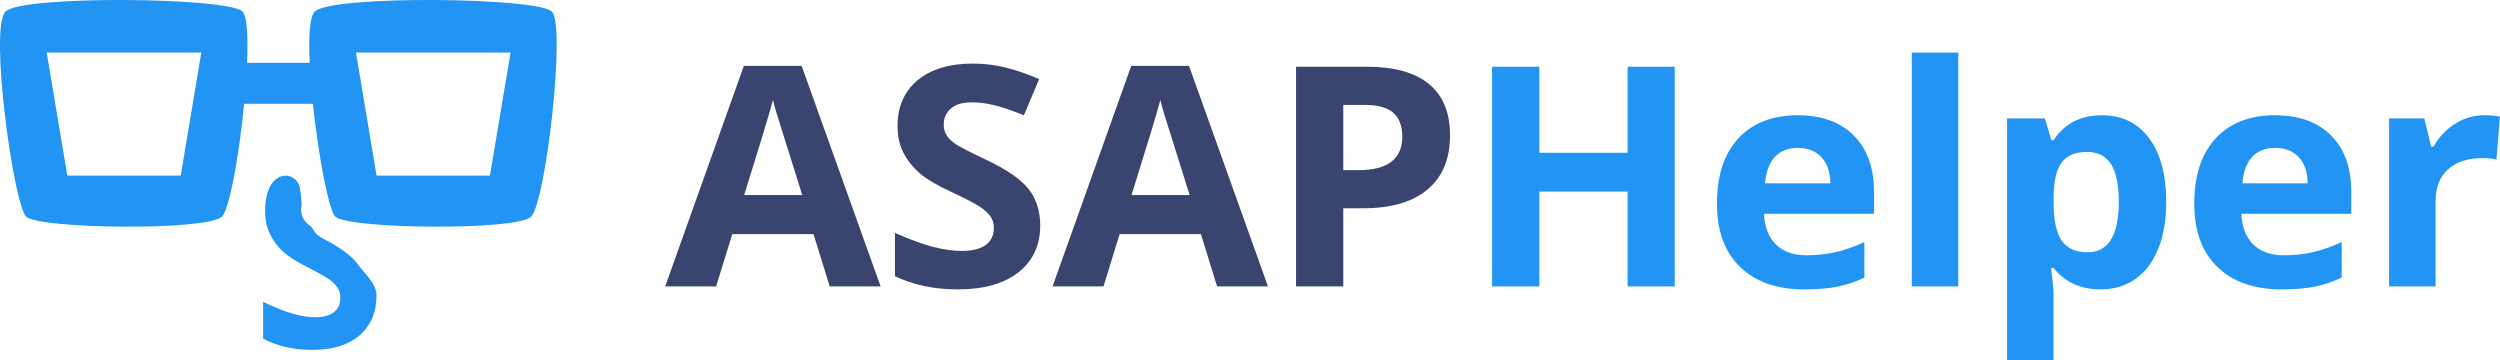 <svg version="1.1" xmlns="http://www.w3.org/2000/svg" xmlns:xlink="http://www.w3.org/1999/xlink" width="347" height="50" viewBox="0 0 347 50">
<g id="logo">
<g id="Group-5">
<path id="ASAPHelper" d="M346.504,22.151 C345.982,22.013 345.347,21.943 344.599,21.943 C342.540,21.943 340.935,22.464 339.785,23.506 C338.635,24.549 338.061,26.009 338.061,27.885 C338.061,27.885 338.061,39.750 338.061,39.750 L331.607,39.750 L331.607,16.438 L336.495,16.438 L337.447,20.358 C337.447,20.358 337.765,20.358 337.765,20.358 C338.498,19.052 339.489,17.998 340.738,17.199 C341.986,16.400 343.344,16.000 344.811,16.000 C345.685,16.000 346.412,16.062 346.990,16.188 C346.990,16.188 346.504,22.151 346.504,22.151 zM312.732,33.912 C313.748,34.926 315.173,35.434 317.007,35.434 C318.431,35.434 319.779,35.288 321.048,34.996 C322.318,34.704 323.644,34.238 325.026,33.599 C325.026,33.599 325.026,38.520 325.026,38.520 C323.898,39.076 322.691,39.489 321.408,39.761 C320.124,40.032 318.558,40.167 316.710,40.167 C312.902,40.167 309.925,39.132 307.781,37.060 C305.636,34.989 304.565,32.056 304.565,28.261 C304.565,24.355 305.555,21.335 307.538,19.201 C309.519,17.067 312.260,16.000 315.758,16.000 C319.101,16.000 321.704,16.938 323.566,18.815 C325.428,20.692 326.359,23.284 326.359,26.592 C326.359,26.592 326.359,29.679 326.359,29.679 C326.359,29.679 311.103,29.679 311.103,29.679 C311.173,31.486 311.717,32.897 312.732,33.912 zM320.308,25.446 C320.279,23.875 319.863,22.662 319.059,21.807 C318.255,20.952 317.169,20.525 315.800,20.525 C314.432,20.525 313.360,20.952 312.584,21.807 C311.808,22.662 311.364,23.875 311.251,25.446 C311.251,25.446 320.308,25.446 320.308,25.446 zM296.397,38.728 C295.028,39.688 293.420,40.167 291.572,40.167 C288.793,40.167 286.614,39.174 285.034,37.185 C285.034,37.185 284.695,37.185 284.695,37.185 C284.921,39.132 285.034,40.257 285.034,40.564 C285.034,40.564 285.034,50.009 285.034,50.009 L278.580,50.009 L278.580,16.438 L283.828,16.438 L284.738,19.461 C284.738,19.461 285.034,19.461 285.034,19.461 C286.543,17.154 288.779,16.000 291.742,16.000 C294.535,16.000 296.721,17.063 298.301,19.190 C299.881,21.317 300.671,24.271 300.671,28.052 C300.671,30.541 300.301,32.702 299.560,34.537 C298.820,36.372 297.765,37.769 296.397,38.728 zM293.022,22.808 C292.309,21.661 291.191,21.088 289.668,21.088 C288.074,21.088 286.910,21.570 286.176,22.537 C285.443,23.503 285.062,25.098 285.034,27.322 C285.034,27.322 285.034,28.011 285.034,28.011 C285.034,30.513 285.411,32.306 286.166,33.390 C286.920,34.475 288.116,35.017 289.753,35.017 C292.644,35.017 294.090,32.667 294.090,27.969 C294.090,25.675 293.734,23.955 293.022,22.808 zM265.355,7.305 L271.809,7.305 L271.809,39.750 L265.355,39.750 L265.355,7.305 zM246.480,33.912 C247.496,34.926 248.921,35.434 250.755,35.434 C252.179,35.434 253.527,35.288 254.796,34.996 C256.066,34.704 257.391,34.238 258.774,33.599 C258.774,33.599 258.774,38.520 258.774,38.520 C257.646,39.076 256.439,39.489 255.156,39.761 C253.872,40.032 252.306,40.167 250.458,40.167 C246.650,40.167 243.673,39.132 241.529,37.060 C239.384,34.989 238.313,32.056 238.313,28.261 C238.313,24.355 239.304,21.335 241.286,19.201 C243.267,17.067 246.007,16.000 249.506,16.000 C252.850,16.000 255.452,16.938 257.314,18.815 C259.176,20.692 260.107,23.284 260.107,26.592 C260.107,26.592 260.107,29.679 260.107,29.679 C260.107,29.679 244.851,29.679 244.851,29.679 C244.921,31.486 245.465,32.897 246.480,33.912 zM254.056,25.446 C254.027,23.875 253.611,22.662 252.807,21.807 C252.003,20.952 250.917,20.525 249.549,20.525 C248.180,20.525 247.108,20.952 246.332,21.807 C245.556,22.662 245.112,23.875 244.999,25.446 C244.999,25.446 254.056,25.446 254.056,25.446 zM225.913,26.592 L213.661,26.592 L213.661,39.750 L207.102,39.750 L207.102,9.265 L213.661,9.265 L213.661,21.213 L225.913,21.213 L225.913,9.265 L232.451,9.265 L232.451,39.750 L225.913,39.750 L225.913,26.592 z" fill="#2295F4" />
<path id="Rectangle-9" d="M198.140,26.301 C196.059,28.038 193.101,28.907 189.264,28.907 C189.264,28.907 186.449,28.907 186.449,28.907 L186.449,39.750 L179.890,39.750 L179.890,9.265 C179.890,9.265 189.772,9.265 189.772,9.265 C193.524,9.265 196.377,10.061 198.331,11.652 C200.284,13.244 201.261,15.618 201.261,18.773 C201.261,22.054 200.221,24.563 198.140,26.301 zM193.379,15.645 C192.540,14.923 191.224,14.561 189.433,14.561 C189.433,14.561 186.449,14.561 186.449,14.561 L186.449,23.611 C186.449,23.611 188.608,23.611 188.608,23.611 C190.625,23.611 192.134,23.218 193.136,22.433 C194.137,21.647 194.639,20.504 194.639,19.003 C194.639,17.488 194.219,16.368 193.379,15.645 zM166.686,32.494 L155.408,32.494 L153.165,39.750 L146.097,39.750 L157.016,9.140 L165.035,9.140 L175.996,39.750 L168.929,39.750 L166.686,32.494 zM161.618,15.916 C161.357,15.055 161.170,14.373 161.058,13.873 C160.592,15.653 159.259,20.052 157.058,27.072 C157.058,27.072 165.120,27.072 165.120,27.072 C163.046,20.497 161.879,16.779 161.618,15.916 zM132.671,20.014 C133.257,20.410 134.643,21.123 136.829,22.151 C139.721,23.514 141.703,24.880 142.775,26.249 C143.847,27.618 144.383,29.297 144.383,31.284 C144.383,34.037 143.378,36.205 141.368,37.790 C139.358,39.375 136.561,40.167 132.978,40.167 C129.677,40.167 126.757,39.556 124.218,38.332 C124.218,38.332 124.218,32.327 124.218,32.327 C126.305,33.244 128.072,33.891 129.518,34.266 C130.964,34.642 132.287,34.829 133.486,34.829 C134.925,34.829 136.029,34.558 136.798,34.016 C137.566,33.474 137.951,32.667 137.951,31.597 C137.951,30.999 137.782,30.468 137.443,30.002 C137.104,29.536 136.607,29.088 135.951,28.657 C135.295,28.226 133.958,27.538 131.941,26.592 C130.051,25.717 128.633,24.876 127.688,24.070 C126.743,23.263 125.988,22.325 125.424,21.255 C124.860,20.184 124.578,18.933 124.578,17.501 C124.578,14.804 125.505,12.684 127.360,11.141 C129.215,9.598 131.779,8.827 135.052,8.827 C136.660,8.827 138.194,9.015 139.654,9.390 C141.114,9.765 142.641,10.294 144.235,10.975 C144.235,10.975 142.119,16.000 142.119,16.000 C140.469,15.333 139.104,14.867 138.025,14.603 C136.946,14.339 135.884,14.206 134.840,14.206 C133.599,14.206 132.647,14.492 131.984,15.061 C131.320,15.632 130.989,16.375 130.989,17.293 C130.989,17.863 131.123,18.360 131.391,18.784 C131.659,19.208 132.086,19.618 132.671,20.014 zM112.919,32.494 L101.640,32.494 L99.397,39.750 L92.330,39.750 L103.248,9.140 L111.268,9.140 L122.229,39.750 L115.161,39.750 L112.919,32.494 zM107.851,15.916 C107.589,15.055 107.403,14.373 107.290,13.873 C106.824,15.653 105.491,20.052 103.291,27.072 C103.291,27.072 111.353,27.072 111.353,27.072 C109.279,20.497 108.111,16.779 107.851,15.916 z" fill="#39456F" />
</g>
<path id="ASAPHelper-copy" d="M73.728,30.071 C71.725,32.064 48.260,31.779 46.544,30.071 C45.614,29.146 44.183,21.545 43.427,14.406 C43.427,14.406 33.884,14.406 33.884,14.406 C33.199,21.472 31.879,29.002 30.805,30.071 C28.803,32.064 5.338,31.779 3.621,30.071 C1.904,28.362 -1.529,3.878 0.760,1.601 C3.049,-0.677 31.664,-0.392 33.667,1.601 C34.295,2.226 34.444,5.060 34.293,8.719 C34.293,8.719 42.980,8.719 42.980,8.719 C42.816,5.116 42.977,2.303 43.682,1.601 C45.971,-0.677 74.586,-0.392 76.589,1.601 C78.592,3.594 75.731,28.078 73.728,30.071 zM6.483,7.295 L9.344,24.377 L25.083,24.377 L27.944,7.295 L6.483,7.295 zM49.405,7.295 L52.267,24.377 L68.005,24.377 L70.866,7.295 L49.405,7.295 zM43.755,44.025 C44.878,44.025 45.740,43.794 46.340,43.333 C46.940,42.872 47.240,42.186 47.240,41.274 C47.240,40.766 47.108,40.313 46.844,39.917 C46.580,39.521 46.191,39.139 45.679,38.772 C45.167,38.405 44.124,37.820 42.549,37.015 C41.074,36.270 39.967,35.554 39.230,34.868 C38.492,34.182 37.903,33.383 37.463,32.472 C37.022,31.561 36.802,30.496 36.802,29.277 C36.802,23.186 41.267,23.566 41.643,26.191 C42.019,28.816 41.806,28.319 41.806,29.100 C41.806,29.585 41.911,30.008 42.120,30.369 C42.329,30.730 42.662,31.079 43.119,31.416 C43.576,31.753 43.346,32.360 45.053,33.235 C47.310,34.395 48.857,35.557 49.694,36.722 C50.531,37.888 52.261,39.316 52.261,41.008 C52.261,43.351 51.477,45.197 49.907,46.545 C48.339,47.894 46.156,48.569 43.359,48.569 C40.782,48.569 38.503,48.048 36.521,47.007 C36.521,47.007 36.521,41.896 36.521,41.896 C38.150,42.677 39.530,43.227 40.658,43.546 C41.787,43.865 42.819,44.025 43.755,44.025 z" fill="#2295F4" />
</g>
</svg>
